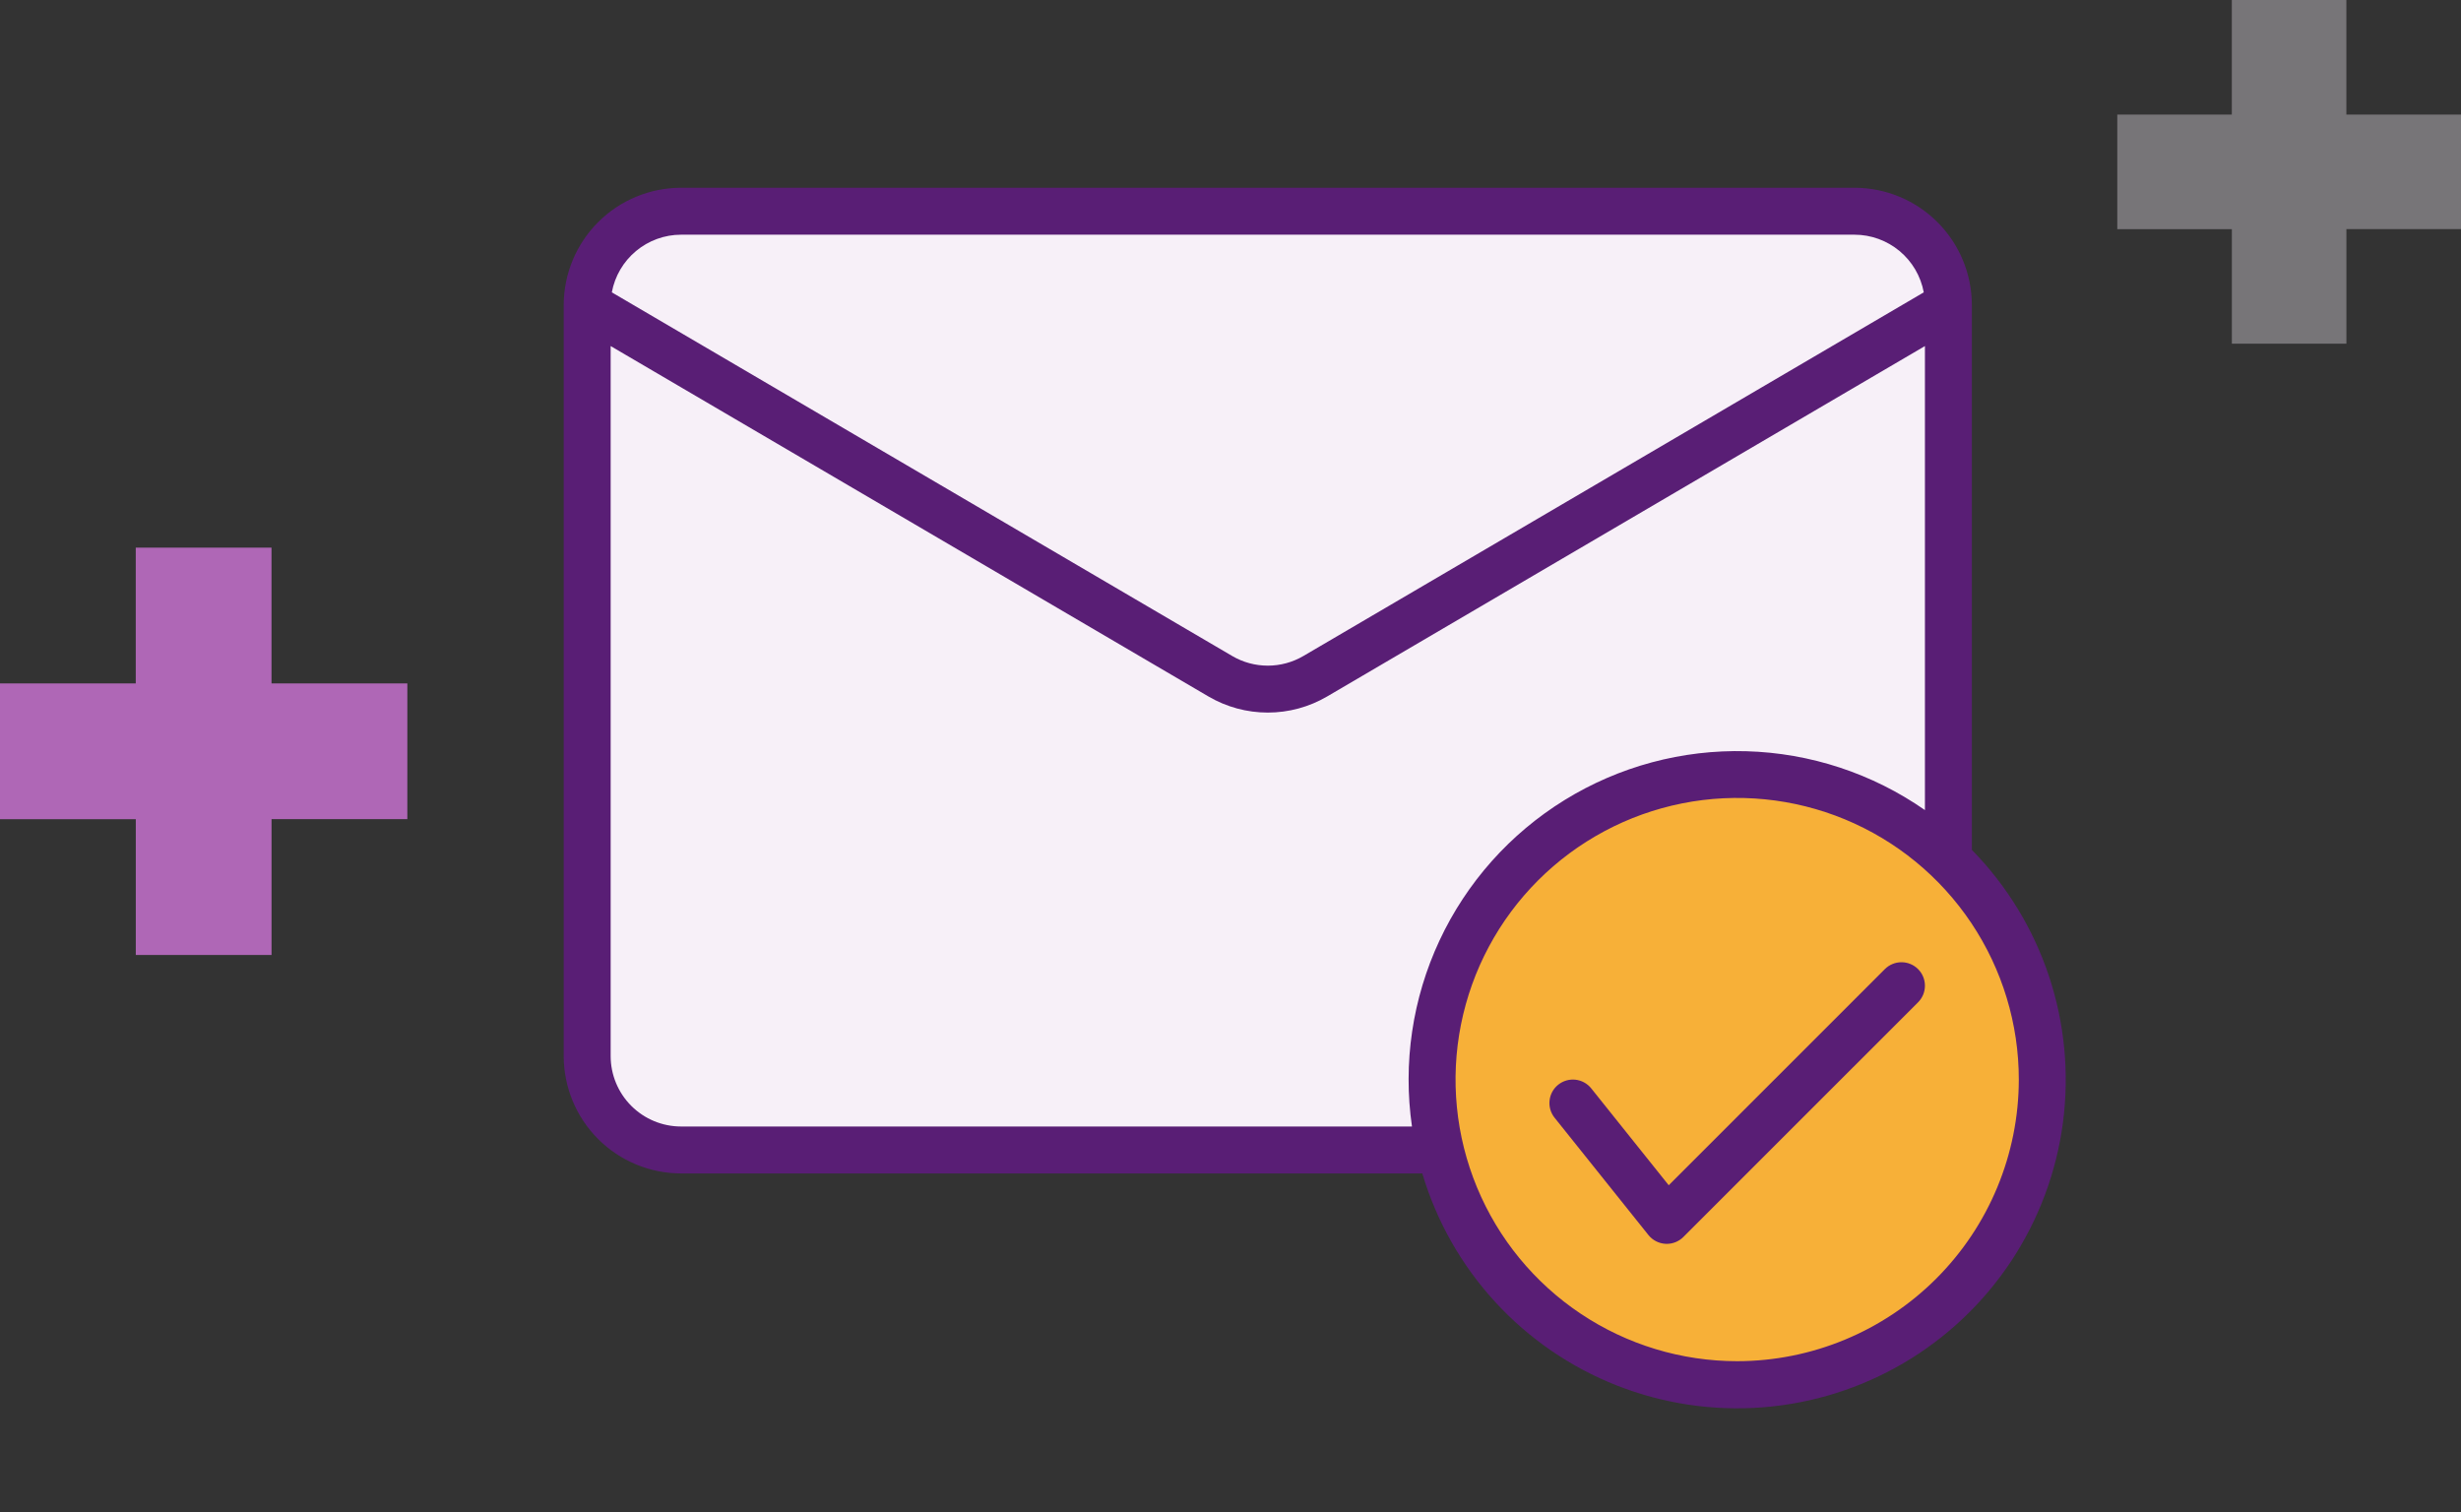 <svg width="166" height="102" viewBox="0 0 166 102" fill="none" xmlns="http://www.w3.org/2000/svg">
<rect x="0" y="0" width="166" height="102" fill="#333333" stroke="none"/>
<path d="M27.477 46.099H18.314V36.94H9.157V46.099H0V55.258H9.16V64.418H18.316V55.255H27.476L27.477 46.099Z" fill="#AF67B6"/>
<path opacity="0.35" d="M166 7.728H158.268V0H150.542V7.728H142.816V15.456H150.544V23.184H158.27V15.453H165.999L166 7.728Z" fill="#F7F0F8"/>
<rect x="40.033" y="13.925" width="91.354" height="63.496" rx="7.713" fill="#F7F0F8"/>
<circle cx="116.962" cy="72.733" r="20.298" fill="#F7B038"/>
<g clip-path="url(#clip0_1156_2866)">
<path d="M133.007 57.327V20.58C133.005 18.481 132.17 16.469 130.687 14.986C129.203 13.502 127.191 12.667 125.092 12.665H45.939C43.84 12.667 41.828 13.502 40.344 14.986C38.861 16.469 38.026 18.481 38.023 20.58V71.238C38.026 73.337 38.861 75.349 40.344 76.832C41.828 78.316 43.84 79.151 45.939 79.153H95.937C96.896 82.378 98.577 85.342 100.851 87.82C103.126 90.299 105.935 92.227 109.066 93.459C112.196 94.69 115.566 95.193 118.92 94.928C122.274 94.664 125.523 93.64 128.422 91.933C131.321 90.226 133.794 87.881 135.652 85.077C137.51 82.273 138.705 79.082 139.147 75.747C139.589 72.412 139.266 69.02 138.202 65.829C137.138 62.637 135.362 59.73 133.007 57.327ZM45.939 15.831H125.092C126.202 15.832 127.276 16.222 128.129 16.932C128.982 17.642 129.56 18.628 129.762 19.72L87.917 44.249C87.189 44.676 86.36 44.901 85.516 44.901C84.671 44.901 83.842 44.676 83.114 44.249L41.269 19.72C41.471 18.628 42.049 17.642 42.902 16.932C43.755 16.222 44.829 15.832 45.939 15.831ZM45.939 75.987C44.68 75.986 43.472 75.485 42.582 74.595C41.692 73.704 41.191 72.497 41.19 71.238V23.343L81.513 46.98C82.727 47.691 84.108 48.066 85.516 48.066C86.922 48.066 88.304 47.691 89.518 46.98L129.841 23.343V54.644C126.298 52.174 122.109 50.794 117.792 50.673C113.474 50.552 109.215 51.696 105.539 53.964C101.862 56.231 98.929 59.524 97.1 63.437C95.27 67.35 94.624 71.712 95.241 75.987H45.939ZM117.177 91.818C113.42 91.818 109.747 90.704 106.623 88.616C103.499 86.529 101.064 83.562 99.626 80.091C98.188 76.62 97.812 72.8 98.545 69.115C99.278 65.43 101.087 62.045 103.744 59.388C106.401 56.732 109.786 54.922 113.471 54.189C117.156 53.456 120.975 53.833 124.447 55.27C127.918 56.708 130.885 59.143 132.972 62.267C135.059 65.391 136.174 69.064 136.174 72.821C136.168 77.858 134.165 82.686 130.603 86.248C127.042 89.809 122.213 91.812 117.177 91.818Z" fill="#591E75"/>
<path d="M127.139 65.369L112.559 79.949L107.332 73.415C107.202 73.252 107.041 73.117 106.859 73.017C106.677 72.917 106.476 72.853 106.27 72.83C105.852 72.784 105.434 72.906 105.106 73.168C104.778 73.43 104.568 73.812 104.522 74.23C104.475 74.647 104.597 75.066 104.859 75.394L111.191 83.309C111.331 83.483 111.505 83.625 111.703 83.727C111.901 83.829 112.118 83.888 112.34 83.9C112.369 83.902 112.4 83.903 112.428 83.903C112.636 83.903 112.841 83.862 113.033 83.782C113.226 83.703 113.4 83.586 113.547 83.439L129.378 67.609C129.525 67.462 129.641 67.287 129.721 67.095C129.8 66.903 129.841 66.697 129.841 66.489C129.841 66.281 129.8 66.076 129.721 65.883C129.641 65.691 129.525 65.517 129.378 65.37C129.231 65.223 129.056 65.106 128.864 65.027C128.672 64.947 128.466 64.906 128.258 64.906C128.05 64.906 127.845 64.947 127.652 65.027C127.46 65.106 127.286 65.223 127.139 65.37V65.369Z" fill="#591E75"/>
</g>
<defs>
<clipPath id="clip0_1156_2866">
<rect width="101.316" height="101.316" fill="white" transform="translate(38.023)"/>
</clipPath>
</defs>
</svg>
